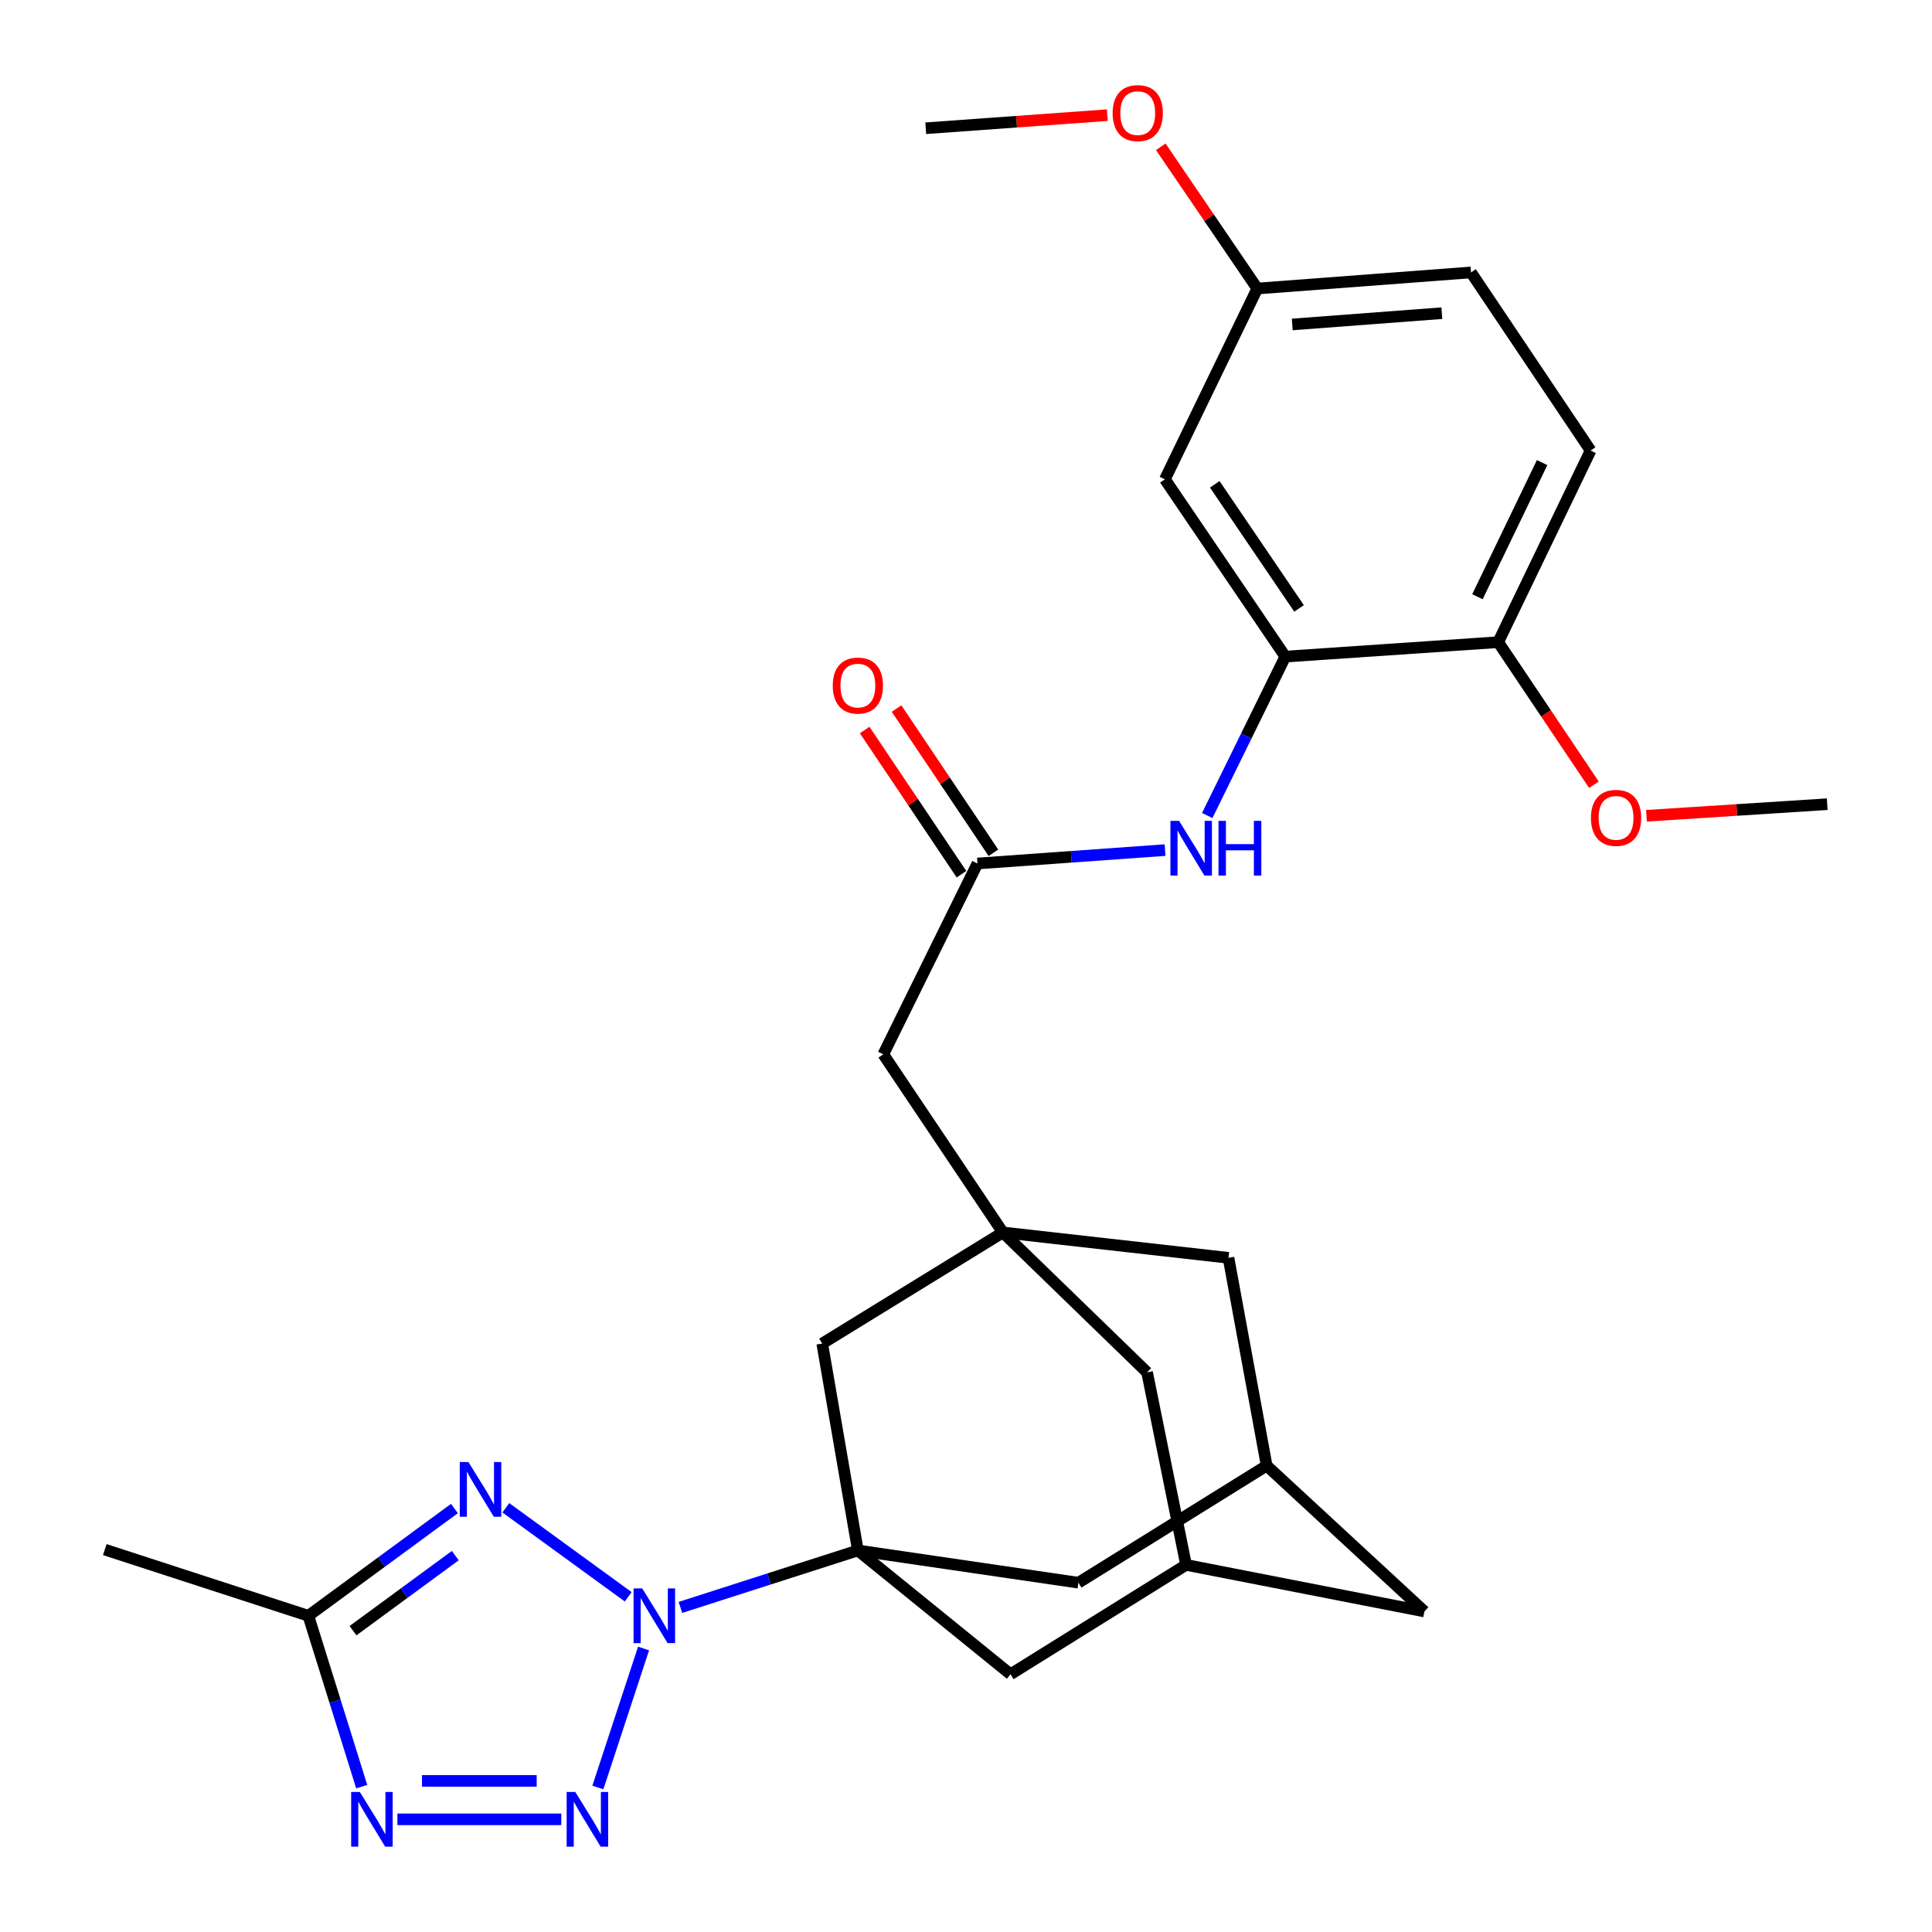 <?xml version='1.0' encoding='iso-8859-1'?>
<svg version='1.1' baseProfile='full'
              xmlns='http://www.w3.org/2000/svg'
                      xmlns:rdkit='http://www.rdkit.org/xml'
                      xmlns:xlink='http://www.w3.org/1999/xlink'
                  xml:space='preserve'
width='1000px' height='1000px' viewBox='0 0 1000 1000'>
<!-- END OF HEADER -->
<rect style='opacity:1.0;fill:#FFFFFF;stroke:none' width='1000' height='1000' x='0' y='0'> </rect>
<path class='bond-0' d='M 333.113,853.262 L 309.458,925.193' style='fill:none;fill-rule:evenodd;stroke:#0000FF;stroke-width:6px;stroke-linecap:butt;stroke-linejoin:miter;stroke-opacity:1' />
<path class='bond-1' d='M 325.16,826.496 L 261.822,780.428' style='fill:none;fill-rule:evenodd;stroke:#0000FF;stroke-width:6px;stroke-linecap:butt;stroke-linejoin:miter;stroke-opacity:1' />
<path class='bond-2' d='M 352.187,831.993 L 398.109,817.248' style='fill:none;fill-rule:evenodd;stroke:#0000FF;stroke-width:6px;stroke-linecap:butt;stroke-linejoin:miter;stroke-opacity:1' />
<path class='bond-2' d='M 398.109,817.248 L 444.031,802.503' style='fill:none;fill-rule:evenodd;stroke:#000000;stroke-width:6px;stroke-linecap:butt;stroke-linejoin:miter;stroke-opacity:1' />
<path class='bond-3' d='M 290.508,941.68 L 205.697,941.68' style='fill:none;fill-rule:evenodd;stroke:#0000FF;stroke-width:6px;stroke-linecap:butt;stroke-linejoin:miter;stroke-opacity:1' />
<path class='bond-3' d='M 277.786,921.781 L 218.418,921.781' style='fill:none;fill-rule:evenodd;stroke:#0000FF;stroke-width:6px;stroke-linecap:butt;stroke-linejoin:miter;stroke-opacity:1' />
<path class='bond-4' d='M 235.215,780.812 L 197.406,808.571' style='fill:none;fill-rule:evenodd;stroke:#0000FF;stroke-width:6px;stroke-linecap:butt;stroke-linejoin:miter;stroke-opacity:1' />
<path class='bond-4' d='M 197.406,808.571 L 159.597,836.33' style='fill:none;fill-rule:evenodd;stroke:#000000;stroke-width:6px;stroke-linecap:butt;stroke-linejoin:miter;stroke-opacity:1' />
<path class='bond-4' d='M 235.648,805.18 L 209.182,824.611' style='fill:none;fill-rule:evenodd;stroke:#0000FF;stroke-width:6px;stroke-linecap:butt;stroke-linejoin:miter;stroke-opacity:1' />
<path class='bond-4' d='M 209.182,824.611 L 182.716,844.042' style='fill:none;fill-rule:evenodd;stroke:#000000;stroke-width:6px;stroke-linecap:butt;stroke-linejoin:miter;stroke-opacity:1' />
<path class='bond-9' d='M 444.031,802.503 L 425.581,695.418' style='fill:none;fill-rule:evenodd;stroke:#000000;stroke-width:6px;stroke-linecap:butt;stroke-linejoin:miter;stroke-opacity:1' />
<path class='bond-10' d='M 444.031,802.503 L 523.049,866.597' style='fill:none;fill-rule:evenodd;stroke:#000000;stroke-width:6px;stroke-linecap:butt;stroke-linejoin:miter;stroke-opacity:1' />
<path class='bond-11' d='M 444.031,802.503 L 558.18,819.206' style='fill:none;fill-rule:evenodd;stroke:#000000;stroke-width:6px;stroke-linecap:butt;stroke-linejoin:miter;stroke-opacity:1' />
<path class='bond-29' d='M 187.222,924.76 L 173.409,880.545' style='fill:none;fill-rule:evenodd;stroke:#0000FF;stroke-width:6px;stroke-linecap:butt;stroke-linejoin:miter;stroke-opacity:1' />
<path class='bond-29' d='M 173.409,880.545 L 159.597,836.33' style='fill:none;fill-rule:evenodd;stroke:#000000;stroke-width:6px;stroke-linecap:butt;stroke-linejoin:miter;stroke-opacity:1' />
<path class='bond-25' d='M 159.597,836.33 L 54.237,802.072' style='fill:none;fill-rule:evenodd;stroke:#000000;stroke-width:6px;stroke-linecap:butt;stroke-linejoin:miter;stroke-opacity:1' />
<path class='bond-5' d='M 519.08,637.901 L 425.581,695.418' style='fill:none;fill-rule:evenodd;stroke:#000000;stroke-width:6px;stroke-linecap:butt;stroke-linejoin:miter;stroke-opacity:1' />
<path class='bond-16' d='M 519.08,637.901 L 457.197,545.717' style='fill:none;fill-rule:evenodd;stroke:#000000;stroke-width:6px;stroke-linecap:butt;stroke-linejoin:miter;stroke-opacity:1' />
<path class='bond-30' d='M 519.08,637.901 L 635.871,651.056' style='fill:none;fill-rule:evenodd;stroke:#000000;stroke-width:6px;stroke-linecap:butt;stroke-linejoin:miter;stroke-opacity:1' />
<path class='bond-32' d='M 519.08,637.901 L 593.731,710.33' style='fill:none;fill-rule:evenodd;stroke:#000000;stroke-width:6px;stroke-linecap:butt;stroke-linejoin:miter;stroke-opacity:1' />
<path class='bond-6' d='M 665.265,339.859 L 645.063,380.989' style='fill:none;fill-rule:evenodd;stroke:#000000;stroke-width:6px;stroke-linecap:butt;stroke-linejoin:miter;stroke-opacity:1' />
<path class='bond-6' d='M 645.063,380.989 L 624.86,422.118' style='fill:none;fill-rule:evenodd;stroke:#0000FF;stroke-width:6px;stroke-linecap:butt;stroke-linejoin:miter;stroke-opacity:1' />
<path class='bond-12' d='M 665.265,339.859 L 602.951,248.095' style='fill:none;fill-rule:evenodd;stroke:#000000;stroke-width:6px;stroke-linecap:butt;stroke-linejoin:miter;stroke-opacity:1' />
<path class='bond-12' d='M 672.38,314.916 L 628.76,250.681' style='fill:none;fill-rule:evenodd;stroke:#000000;stroke-width:6px;stroke-linecap:butt;stroke-linejoin:miter;stroke-opacity:1' />
<path class='bond-15' d='M 665.265,339.859 L 775.468,332.386' style='fill:none;fill-rule:evenodd;stroke:#000000;stroke-width:6px;stroke-linecap:butt;stroke-linejoin:miter;stroke-opacity:1' />
<path class='bond-7' d='M 603.035,440.006 L 554.48,443.475' style='fill:none;fill-rule:evenodd;stroke:#0000FF;stroke-width:6px;stroke-linecap:butt;stroke-linejoin:miter;stroke-opacity:1' />
<path class='bond-7' d='M 554.48,443.475 L 505.925,446.945' style='fill:none;fill-rule:evenodd;stroke:#000000;stroke-width:6px;stroke-linecap:butt;stroke-linejoin:miter;stroke-opacity:1' />
<path class='bond-8' d='M 505.925,446.945 L 457.197,545.717' style='fill:none;fill-rule:evenodd;stroke:#000000;stroke-width:6px;stroke-linecap:butt;stroke-linejoin:miter;stroke-opacity:1' />
<path class='bond-19' d='M 514.185,441.398 L 489.125,404.08' style='fill:none;fill-rule:evenodd;stroke:#000000;stroke-width:6px;stroke-linecap:butt;stroke-linejoin:miter;stroke-opacity:1' />
<path class='bond-19' d='M 489.125,404.08 L 464.066,366.761' style='fill:none;fill-rule:evenodd;stroke:#FF0000;stroke-width:6px;stroke-linecap:butt;stroke-linejoin:miter;stroke-opacity:1' />
<path class='bond-19' d='M 497.666,452.491 L 472.606,415.172' style='fill:none;fill-rule:evenodd;stroke:#000000;stroke-width:6px;stroke-linecap:butt;stroke-linejoin:miter;stroke-opacity:1' />
<path class='bond-19' d='M 472.606,415.172 L 447.546,377.854' style='fill:none;fill-rule:evenodd;stroke:#FF0000;stroke-width:6px;stroke-linecap:butt;stroke-linejoin:miter;stroke-opacity:1' />
<path class='bond-13' d='M 523.049,866.597 L 613.906,809.987' style='fill:none;fill-rule:evenodd;stroke:#000000;stroke-width:6px;stroke-linecap:butt;stroke-linejoin:miter;stroke-opacity:1' />
<path class='bond-14' d='M 558.18,819.206 L 655.626,758.627' style='fill:none;fill-rule:evenodd;stroke:#000000;stroke-width:6px;stroke-linecap:butt;stroke-linejoin:miter;stroke-opacity:1' />
<path class='bond-22' d='M 602.951,248.095 L 650.773,149.345' style='fill:none;fill-rule:evenodd;stroke:#000000;stroke-width:6px;stroke-linecap:butt;stroke-linejoin:miter;stroke-opacity:1' />
<path class='bond-17' d='M 613.906,809.987 L 593.731,710.33' style='fill:none;fill-rule:evenodd;stroke:#000000;stroke-width:6px;stroke-linecap:butt;stroke-linejoin:miter;stroke-opacity:1' />
<path class='bond-31' d='M 613.906,809.987 L 737.264,834.097' style='fill:none;fill-rule:evenodd;stroke:#000000;stroke-width:6px;stroke-linecap:butt;stroke-linejoin:miter;stroke-opacity:1' />
<path class='bond-18' d='M 655.626,758.627 L 635.871,651.056' style='fill:none;fill-rule:evenodd;stroke:#000000;stroke-width:6px;stroke-linecap:butt;stroke-linejoin:miter;stroke-opacity:1' />
<path class='bond-20' d='M 655.626,758.627 L 737.264,834.097' style='fill:none;fill-rule:evenodd;stroke:#000000;stroke-width:6px;stroke-linecap:butt;stroke-linejoin:miter;stroke-opacity:1' />
<path class='bond-21' d='M 775.468,332.386 L 823.29,233.205' style='fill:none;fill-rule:evenodd;stroke:#000000;stroke-width:6px;stroke-linecap:butt;stroke-linejoin:miter;stroke-opacity:1' />
<path class='bond-21' d='M 764.718,308.867 L 798.193,239.44' style='fill:none;fill-rule:evenodd;stroke:#000000;stroke-width:6px;stroke-linecap:butt;stroke-linejoin:miter;stroke-opacity:1' />
<path class='bond-24' d='M 775.468,332.386 L 800.242,369.287' style='fill:none;fill-rule:evenodd;stroke:#000000;stroke-width:6px;stroke-linecap:butt;stroke-linejoin:miter;stroke-opacity:1' />
<path class='bond-24' d='M 800.242,369.287 L 825.016,406.188' style='fill:none;fill-rule:evenodd;stroke:#FF0000;stroke-width:6px;stroke-linecap:butt;stroke-linejoin:miter;stroke-opacity:1' />
<path class='bond-23' d='M 823.29,233.205 L 761.396,141.01' style='fill:none;fill-rule:evenodd;stroke:#000000;stroke-width:6px;stroke-linecap:butt;stroke-linejoin:miter;stroke-opacity:1' />
<path class='bond-26' d='M 650.773,149.345 L 625.792,112.66' style='fill:none;fill-rule:evenodd;stroke:#000000;stroke-width:6px;stroke-linecap:butt;stroke-linejoin:miter;stroke-opacity:1' />
<path class='bond-26' d='M 625.792,112.66 L 600.812,75.975' style='fill:none;fill-rule:evenodd;stroke:#FF0000;stroke-width:6px;stroke-linecap:butt;stroke-linejoin:miter;stroke-opacity:1' />
<path class='bond-33' d='M 650.773,149.345 L 761.396,141.01' style='fill:none;fill-rule:evenodd;stroke:#000000;stroke-width:6px;stroke-linecap:butt;stroke-linejoin:miter;stroke-opacity:1' />
<path class='bond-33' d='M 668.861,167.937 L 746.297,162.102' style='fill:none;fill-rule:evenodd;stroke:#000000;stroke-width:6px;stroke-linecap:butt;stroke-linejoin:miter;stroke-opacity:1' />
<path class='bond-27' d='M 852.205,422.236 L 898.984,419.241' style='fill:none;fill-rule:evenodd;stroke:#FF0000;stroke-width:6px;stroke-linecap:butt;stroke-linejoin:miter;stroke-opacity:1' />
<path class='bond-27' d='M 898.984,419.241 L 945.763,416.246' style='fill:none;fill-rule:evenodd;stroke:#000000;stroke-width:6px;stroke-linecap:butt;stroke-linejoin:miter;stroke-opacity:1' />
<path class='bond-28' d='M 573.139,59.602 L 526.151,62.991' style='fill:none;fill-rule:evenodd;stroke:#FF0000;stroke-width:6px;stroke-linecap:butt;stroke-linejoin:miter;stroke-opacity:1' />
<path class='bond-28' d='M 526.151,62.991 L 479.162,66.381' style='fill:none;fill-rule:evenodd;stroke:#000000;stroke-width:6px;stroke-linecap:butt;stroke-linejoin:miter;stroke-opacity:1' />
<path  class='atom-0' d='M 332.421 822.17
L 341.701 837.17
Q 342.621 838.65, 344.101 841.33
Q 345.581 844.01, 345.661 844.17
L 345.661 822.17
L 349.421 822.17
L 349.421 850.49
L 345.541 850.49
L 335.581 834.09
Q 334.421 832.17, 333.181 829.97
Q 331.981 827.77, 331.621 827.09
L 331.621 850.49
L 327.941 850.49
L 327.941 822.17
L 332.421 822.17
' fill='#0000FF'/>
<path  class='atom-1' d='M 297.776 927.52
L 307.056 942.52
Q 307.976 944, 309.456 946.68
Q 310.936 949.36, 311.016 949.52
L 311.016 927.52
L 314.776 927.52
L 314.776 955.84
L 310.896 955.84
L 300.936 939.44
Q 299.776 937.52, 298.536 935.32
Q 297.336 933.12, 296.976 932.44
L 296.976 955.84
L 293.296 955.84
L 293.296 927.52
L 297.776 927.52
' fill='#0000FF'/>
<path  class='atom-2' d='M 242.459 756.738
L 251.739 771.738
Q 252.659 773.218, 254.139 775.898
Q 255.619 778.578, 255.699 778.738
L 255.699 756.738
L 259.459 756.738
L 259.459 785.058
L 255.579 785.058
L 245.619 768.658
Q 244.459 766.738, 243.219 764.538
Q 242.019 762.338, 241.659 761.658
L 241.659 785.058
L 237.979 785.058
L 237.979 756.738
L 242.459 756.738
' fill='#0000FF'/>
<path  class='atom-4' d='M 186.247 927.52
L 195.527 942.52
Q 196.447 944, 197.927 946.68
Q 199.407 949.36, 199.487 949.52
L 199.487 927.52
L 203.247 927.52
L 203.247 955.84
L 199.367 955.84
L 189.407 939.44
Q 188.247 937.52, 187.007 935.32
Q 185.807 933.12, 185.447 932.44
L 185.447 955.84
L 181.767 955.84
L 181.767 927.52
L 186.247 927.52
' fill='#0000FF'/>
<path  class='atom-8' d='M 610.288 424.881
L 619.568 439.881
Q 620.488 441.361, 621.968 444.041
Q 623.448 446.721, 623.528 446.881
L 623.528 424.881
L 627.288 424.881
L 627.288 453.201
L 623.408 453.201
L 613.448 436.801
Q 612.288 434.881, 611.048 432.681
Q 609.848 430.481, 609.488 429.801
L 609.488 453.201
L 605.808 453.201
L 605.808 424.881
L 610.288 424.881
' fill='#0000FF'/>
<path  class='atom-8' d='M 630.688 424.881
L 634.528 424.881
L 634.528 436.921
L 649.008 436.921
L 649.008 424.881
L 652.848 424.881
L 652.848 453.201
L 649.008 453.201
L 649.008 440.121
L 634.528 440.121
L 634.528 453.201
L 630.688 453.201
L 630.688 424.881
' fill='#0000FF'/>
<path  class='atom-20' d='M 431.031 354.852
Q 431.031 348.052, 434.391 344.252
Q 437.751 340.452, 444.031 340.452
Q 450.311 340.452, 453.671 344.252
Q 457.031 348.052, 457.031 354.852
Q 457.031 361.732, 453.631 365.652
Q 450.231 369.532, 444.031 369.532
Q 437.791 369.532, 434.391 365.652
Q 431.031 361.772, 431.031 354.852
M 444.031 366.332
Q 448.351 366.332, 450.671 363.452
Q 453.031 360.532, 453.031 354.852
Q 453.031 349.292, 450.671 346.492
Q 448.351 343.652, 444.031 343.652
Q 439.711 343.652, 437.351 346.452
Q 435.031 349.252, 435.031 354.852
Q 435.031 360.572, 437.351 363.452
Q 439.711 366.332, 444.031 366.332
' fill='#FF0000'/>
<path  class='atom-25' d='M 823.467 423.324
Q 823.467 416.524, 826.827 412.724
Q 830.187 408.924, 836.467 408.924
Q 842.747 408.924, 846.107 412.724
Q 849.467 416.524, 849.467 423.324
Q 849.467 430.204, 846.067 434.124
Q 842.667 438.004, 836.467 438.004
Q 830.227 438.004, 826.827 434.124
Q 823.467 430.244, 823.467 423.324
M 836.467 434.804
Q 840.787 434.804, 843.107 431.924
Q 845.467 429.004, 845.467 423.324
Q 845.467 417.764, 843.107 414.964
Q 840.787 412.124, 836.467 412.124
Q 832.147 412.124, 829.787 414.924
Q 827.467 417.724, 827.467 423.324
Q 827.467 429.044, 829.787 431.924
Q 832.147 434.804, 836.467 434.804
' fill='#FF0000'/>
<path  class='atom-27' d='M 575.89 58.546
Q 575.89 51.746, 579.25 47.946
Q 582.61 44.146, 588.89 44.146
Q 595.17 44.146, 598.53 47.946
Q 601.89 51.746, 601.89 58.546
Q 601.89 65.426, 598.49 69.346
Q 595.09 73.226, 588.89 73.226
Q 582.65 73.226, 579.25 69.346
Q 575.89 65.466, 575.89 58.546
M 588.89 70.026
Q 593.21 70.026, 595.53 67.146
Q 597.89 64.226, 597.89 58.546
Q 597.89 52.986, 595.53 50.186
Q 593.21 47.346, 588.89 47.346
Q 584.57 47.346, 582.21 50.146
Q 579.89 52.946, 579.89 58.546
Q 579.89 64.266, 582.21 67.146
Q 584.57 70.026, 588.89 70.026
' fill='#FF0000'/>
</svg>

